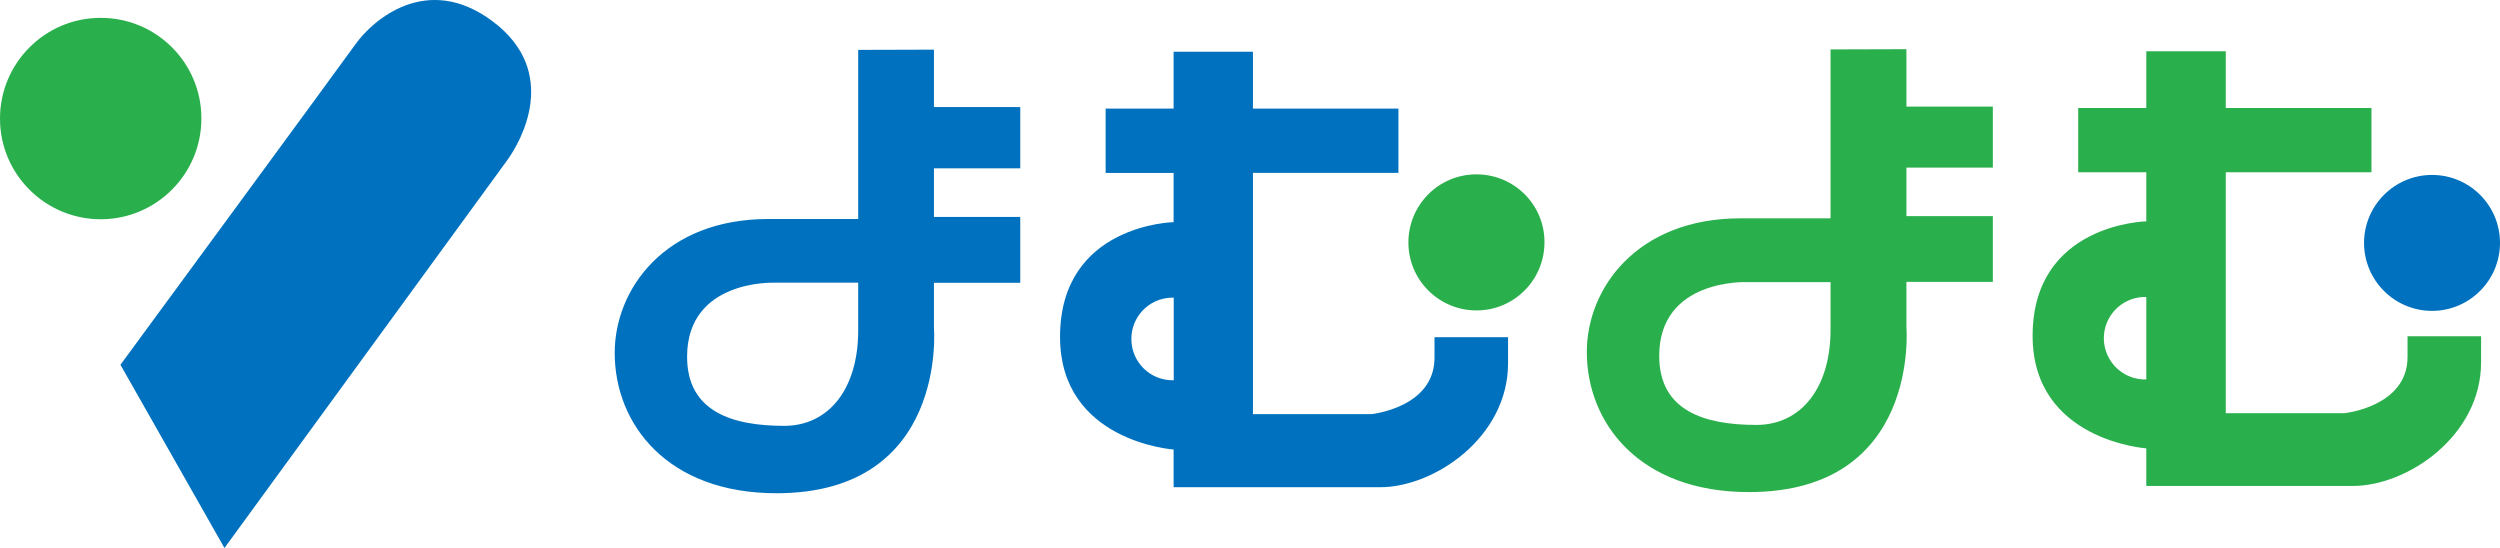<?xml version="1.0" encoding="UTF-8"?><svg id="_レイヤー_2" xmlns="http://www.w3.org/2000/svg" width="215.51" height="47.24" viewBox="0 0 215.51 47.24"><defs><style>.cls-1{fill:#29af4b;}.cls-1,.cls-2{fill-rule:evenodd;stroke-width:0px;}.cls-2{fill:#0071be;}</style></defs><g id="_レイヤー_1-2"><path id="_シェイプ_yomuyomu_グリーン" class="cls-1" d="m133.14,20.87c.01,3.24-2.6,5.88-5.84,5.89-3.24.01-5.88-2.6-5.89-5.84s2.6-5.88,5.84-5.89c0,0,.02,0,.03,0,3.23,0,5.86,2.6,5.86,5.83,0,0,0,0,0,0Zm38.65-6.41v-5.27h-7.45v-4.95l-6.54.02v14.56h-7.76c-8.93,0-13.25,6.05-13.25,11.52,0,6.14,4.54,12.08,13.97,12.08,14.8,0,13.58-14.23,13.58-14.23v-3.89h7.45v-5.67h-7.45v-4.18h7.45Zm-13.99,13.97c0,5-2.54,8.2-6.39,8.2-4.48,0-8.38-1.21-8.38-5.95,0-6.66,7.51-6.36,7.51-6.36h7.26v4.12h0Zm49.74,2.34c0,4.3-5.45,4.85-5.45,4.85h-10.22V14.85h12.56v-5.54h-12.56v-4.89h-6.85v4.89h-5.87v5.54h5.87v4.23s-9.8.19-9.8,9.87c0,9.03,9.8,9.7,9.8,9.7v3.24h17.82c4.68,0,11.04-4.3,11.04-10.66v-2.24h-6.34v1.78h0Zm-22.52,1.94c-1.96.06-3.6-1.49-3.66-3.45-.06-1.96,1.49-3.6,3.45-3.66.07,0,.14,0,.21,0v7.11ZM17.36,10.18c.02,4.79-3.85,8.7-8.64,8.72C3.93,18.92.02,15.05,0,10.26S3.85,1.56,8.64,1.54c.01,0,.03,0,.04,0,4.78-.01,8.67,3.86,8.68,8.64h0Z"/><path id="_シェイプ_yomuyomu_ブルー" class="cls-2" d="m87.95,14.51v-5.28h-7.44v-4.95l-6.53.02v14.58h-7.76c-8.92,0-13.23,6.06-13.23,11.54,0,6.15,4.54,12.1,13.95,12.1,14.78,0,13.57-14.26,13.57-14.26v-3.88h7.44v-5.68h-7.44v-4.19h7.44Zm-13.97,13.99c0,5.01-2.53,8.21-6.38,8.21-4.47,0-8.37-1.22-8.37-5.96,0-6.67,7.5-6.38,7.5-6.38h7.25v4.13h0Zm49.68,2.34c0,4.31-5.44,4.86-5.44,4.86h-10.21V14.9h12.54v-5.54h-12.54v-4.9h-6.84v4.9h-5.86v5.55h5.86v4.24s-9.79.19-9.79,9.89c0,9.04,9.79,9.71,9.79,9.71v3.25h17.8c4.68,0,11.03-4.31,11.03-10.68v-2.25h-6.34v1.78h0Zm-22.49,1.94c-1.97.05-3.6-1.51-3.64-3.48-.05-1.97,1.51-3.6,3.48-3.64.06,0,.11,0,.17,0v7.12Zm114.34-11.85c0,3.23-2.61,5.86-5.85,5.87-3.23,0-5.86-2.61-5.87-5.85,0-3.23,2.61-5.86,5.85-5.87,0,0,0,0,.01,0,3.23,0,5.85,2.61,5.86,5.84h0ZM10.38,31.44l8.97,15.8S42.64,15.31,43.72,13.82c1.2-1.65,4.58-7.61-1.25-11.98-5.66-4.24-10.35-.11-11.84,1.99-1.43,2-20.25,27.62-20.25,27.62Z"/></g></svg>